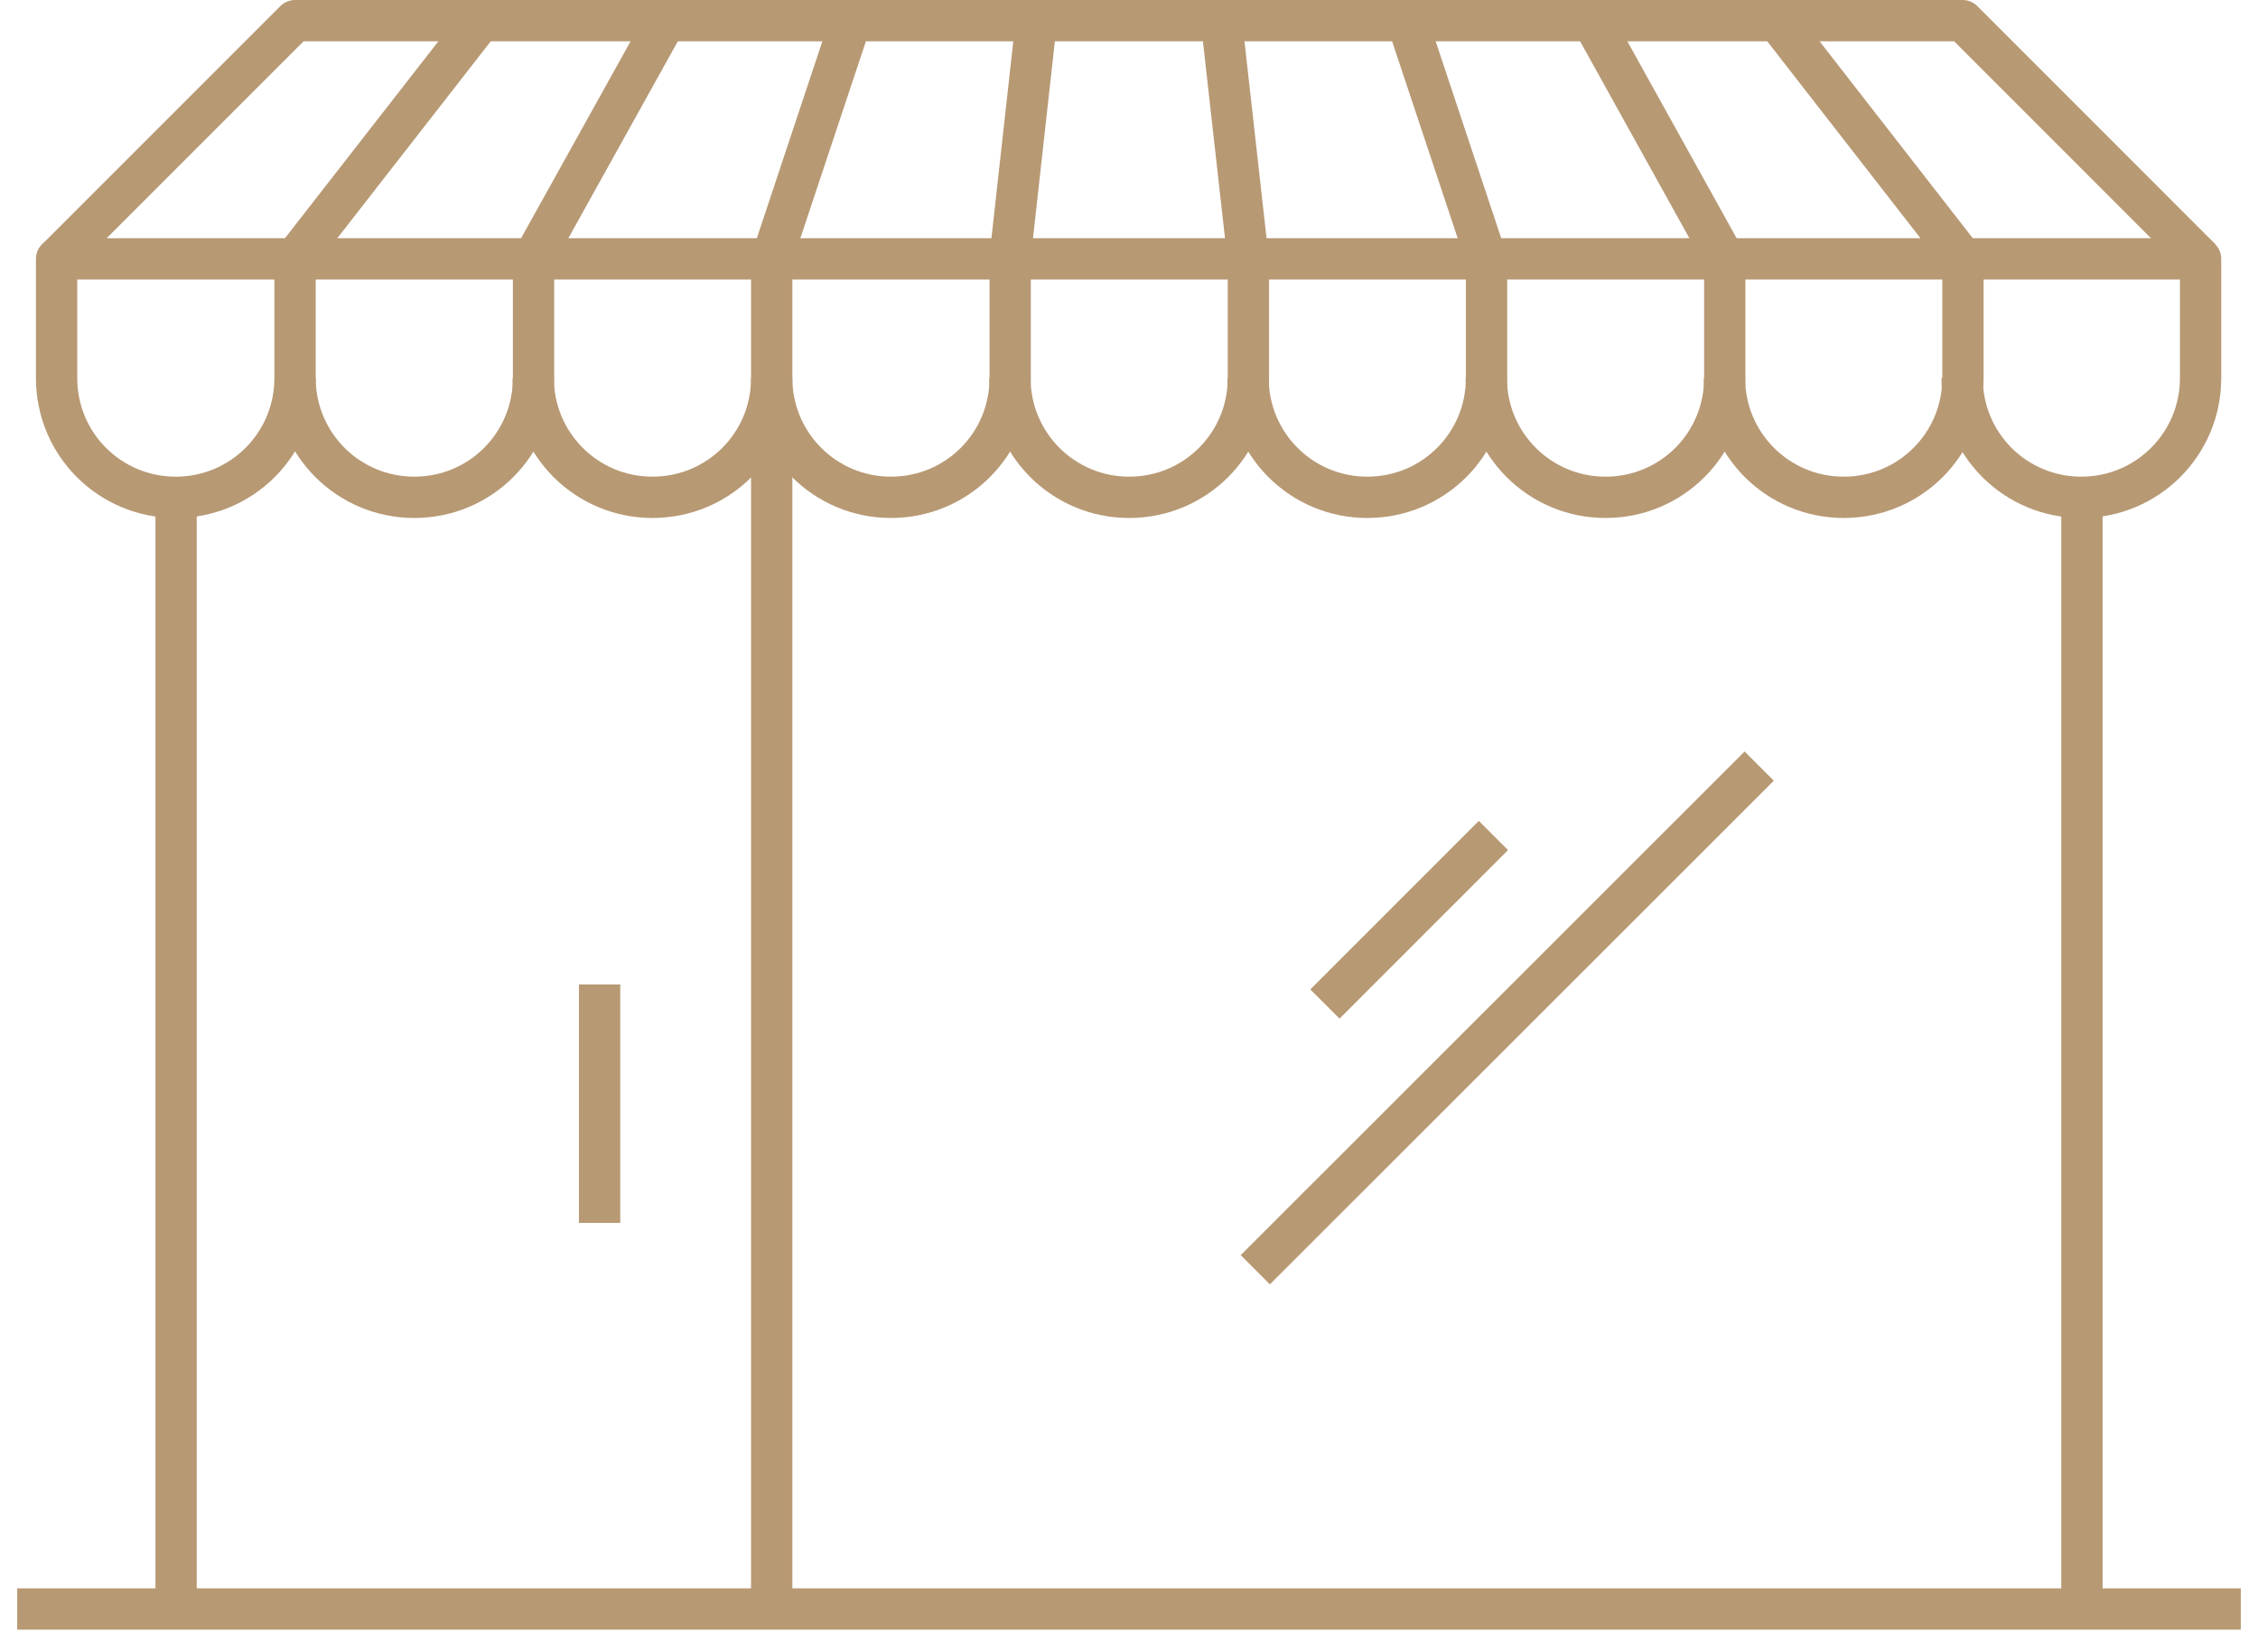 <?xml version="1.0" encoding="UTF-8"?> <svg xmlns="http://www.w3.org/2000/svg" width="82" height="60" viewBox="0 0 82 60" fill="none"><g clip-path="url(#clip0_74_553)"><path d="M62.625 13.73C62.625 16.12 64.555 18.06 66.955 18.06C69.355 18.06 71.285 16.13 71.285 13.73V9.4" stroke="#B79974" stroke-width="1.5" stroke-linejoin="round"></path><path d="M53.975 13.73C53.975 16.12 55.905 18.06 58.305 18.06C60.705 18.06 62.635 16.13 62.635 13.73V9.4" stroke="#B79974" stroke-width="1.5" stroke-linejoin="round"></path><path d="M45.324 13.73C45.324 16.12 47.254 18.06 49.654 18.06C52.054 18.06 53.984 16.13 53.984 13.73V9.4" stroke="#B79974" stroke-width="1.5" stroke-linejoin="round"></path><path d="M36.676 13.73C36.676 16.12 38.606 18.06 41.006 18.06C43.406 18.06 45.336 16.13 45.336 13.73V9.4" stroke="#B79974" stroke-width="1.5" stroke-linejoin="round"></path><path d="M28.025 13.73C28.025 16.12 29.955 18.06 32.355 18.06C34.755 18.06 36.685 16.13 36.685 13.73V9.4" stroke="#B79974" stroke-width="1.5" stroke-linejoin="round"></path><path d="M19.365 13.73C19.365 16.12 21.295 18.06 23.695 18.06C26.095 18.06 28.025 16.13 28.025 13.73V9.4" stroke="#B79974" stroke-width="1.5" stroke-linejoin="round"></path><path d="M10.715 13.73C10.715 16.12 12.645 18.06 15.045 18.06C17.445 18.06 19.375 16.13 19.375 13.73V9.4" stroke="#B79974" stroke-width="1.5" stroke-linejoin="round"></path><path d="M10.715 9.4V13.73C10.715 16.12 8.785 18.06 6.385 18.06C3.985 18.06 2.055 16.13 2.055 13.73V9.4H79.915V13.73C79.915 16.12 77.985 18.06 75.585 18.06C73.185 18.06 71.255 16.13 71.255 13.73" stroke="#B79974" stroke-width="1.5" stroke-linejoin="round"></path><path d="M64.545 0.75L71.275 9.4" stroke="#B79974" stroke-width="1.5" stroke-linejoin="round"></path><path d="M57.824 0.75L62.624 9.4" stroke="#B79974" stroke-width="1.5" stroke-linejoin="round"></path><path d="M51.096 0.75L53.976 9.4" stroke="#B79974" stroke-width="1.5" stroke-linejoin="round"></path><path d="M44.355 0.75L45.325 9.4" stroke="#B79974" stroke-width="1.5" stroke-linejoin="round"></path><path d="M37.636 0.75L36.676 9.4" stroke="#B79974" stroke-width="1.5" stroke-linejoin="round"></path><path d="M30.905 0.75L28.025 9.4" stroke="#B79974" stroke-width="1.5" stroke-linejoin="round"></path><path d="M24.175 0.75L19.365 9.4" stroke="#B79974" stroke-width="1.5" stroke-linejoin="round"></path><path d="M17.455 0.75L10.715 9.4" stroke="#B79974" stroke-width="1.5" stroke-linejoin="round"></path><path d="M2.064 9.4L10.714 0.75H17.454H24.174H30.904H37.635H44.355H51.094H57.825H64.544H71.275L79.924 9.4" stroke="#B79974" stroke-width="1.5" stroke-linejoin="round"></path><path d="M81.375 58.43H75.605H53.975H28.025H6.395H0.625" stroke="#B79974" stroke-width="1.5" stroke-linejoin="round"></path><path d="M75.606 58.43V18.05" stroke="#B79974" stroke-width="1.5" stroke-linejoin="round"></path><path d="M6.395 58.43V18.05" stroke="#B79974" stroke-width="1.5" stroke-linejoin="round"></path><path d="M28.025 58.43V15.21" stroke="#B79974" stroke-width="1.5" stroke-linejoin="round"></path><path d="M48.115 36.46L54.235 30.34" stroke="#B79974" stroke-width="1.5" stroke-linejoin="round"></path><path d="M21.775 44.41V35.75" stroke="#B79974" stroke-width="1.5" stroke-linejoin="round"></path><path d="M45.586 46.11L63.886 27.82" stroke="#B79974" stroke-width="1.5" stroke-linejoin="round"></path></g><defs><clipPath id="clip0_74_553"><rect width="80.75" height="59.18" fill="white" transform="translate(0.625)"></rect></clipPath></defs></svg> 